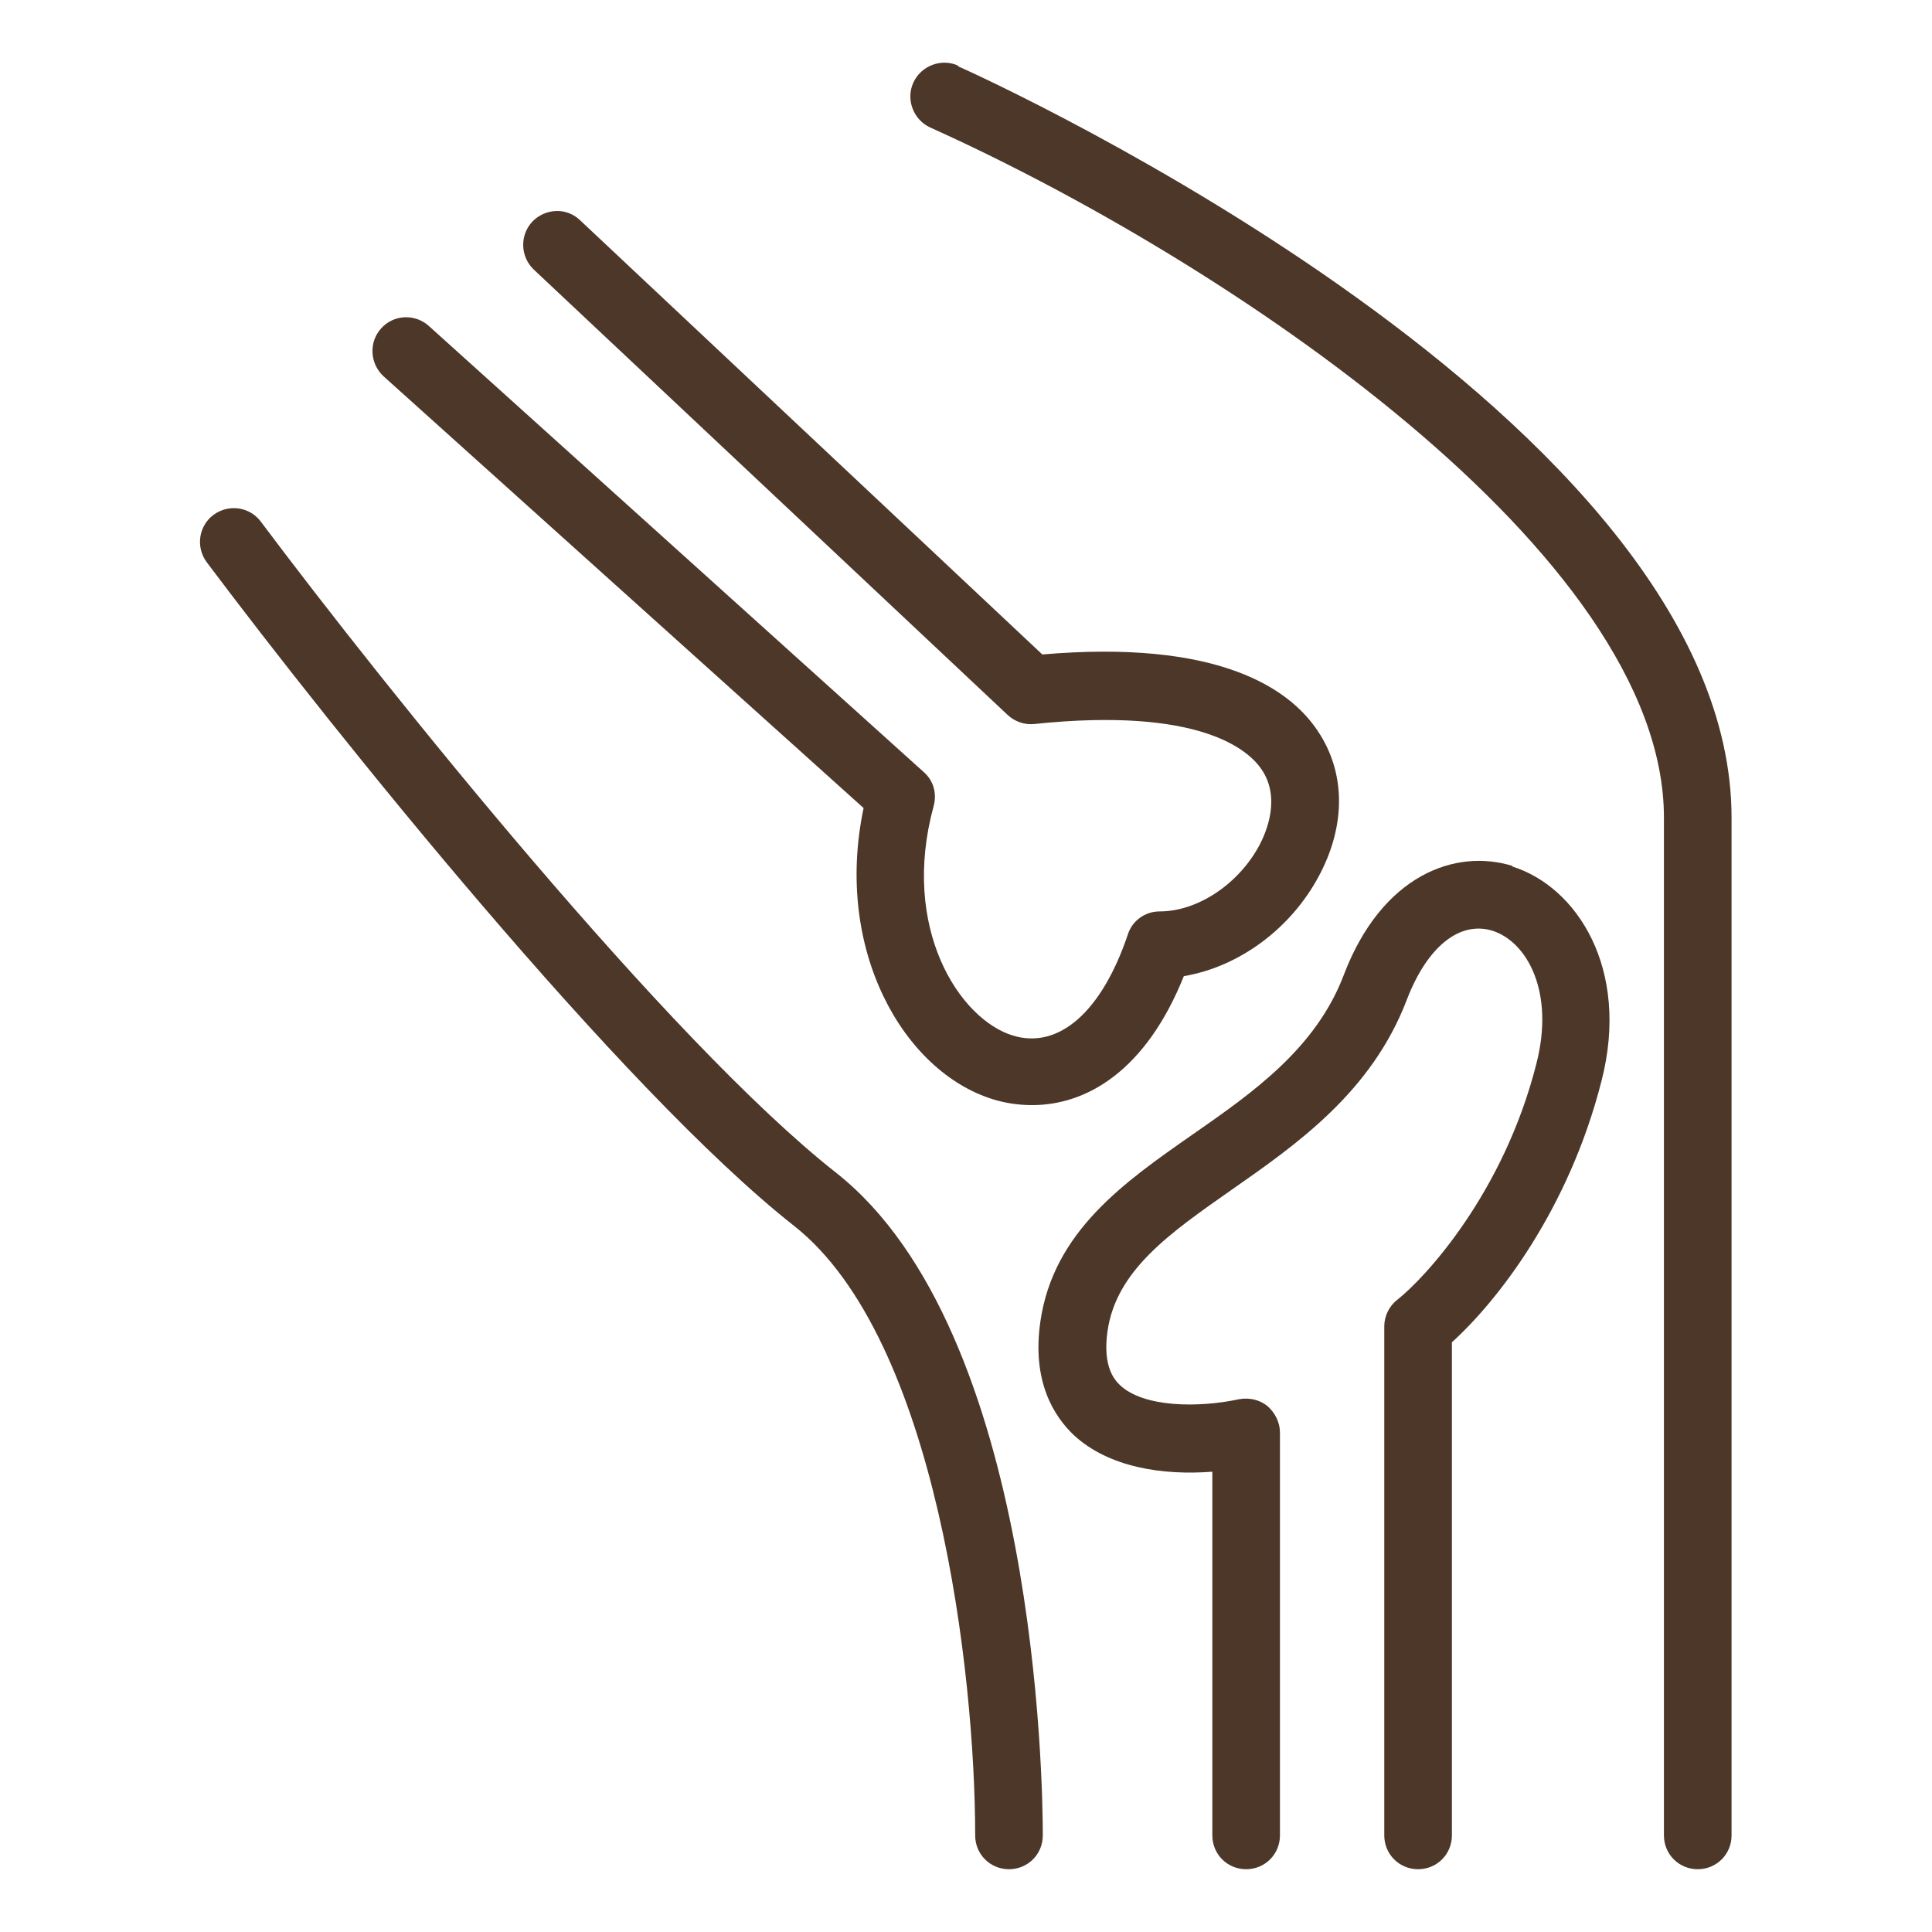 <?xml version="1.0" encoding="UTF-8"?><svg id="Layer_1" xmlns="http://www.w3.org/2000/svg" viewBox="0 0 40 40"><defs><style>.cls-1{fill:#4C3729;}</style></defs><path class="cls-1" d="M19.84,1.36c-.35-.16-.77,0-.93.35-.16.35,0,.77.35.93,6.11,2.75,15.19,8.82,15.19,14.29v21.07c0,.39.31.7.7.7s.7-.31.7-.7v-21.07c0-8.26-15.36-15.27-16.02-15.56Z"/><path class="cls-1" d="M31.32,17.93c-1.18-.37-2.71.18-3.5,2.26-.58,1.52-1.88,2.43-3.13,3.3-1.42.99-2.88,2.01-3.15,3.87-.18,1.24.28,1.96.69,2.35.72.67,1.84.84,2.87.76v7.53c0,.39.31.7.7.7s.7-.31.7-.7v-8.34c0-.21-.1-.41-.26-.55-.16-.13-.38-.18-.59-.14-.84.18-1.97.17-2.46-.29-.09-.09-.37-.35-.26-1.12.18-1.26,1.29-2.03,2.56-2.92,1.36-.95,2.91-2.03,3.64-3.95.42-1.09,1.09-1.63,1.77-1.42.72.23,1.29,1.27.91,2.75-.68,2.69-2.31,4.44-2.88,4.89-.17.13-.27.34-.27.55v10.54c0,.39.31.7.7.7s.7-.31.7-.7v-10.21c.94-.85,2.42-2.74,3.1-5.42.59-2.31-.51-4.01-1.85-4.43Z"/><path class="cls-1" d="M17.88,16.73c-.62,2.94.83,5.46,2.68,6.03.26.08.53.12.81.12,1.12,0,2.35-.7,3.14-2.67,1.13-.19,2.21-.97,2.8-2.08.56-1.05.55-2.14-.03-3-.6-.9-2.09-1.89-5.7-1.58L12.01,4.56c-.28-.27-.72-.25-.99.03-.26.28-.25.72.03.99l9.81,9.22c.15.14.35.21.55.19,3.44-.36,4.44.54,4.71.94.4.59.1,1.29-.04,1.56-.43.81-1.28,1.38-2.07,1.38-.3,0-.57.19-.66.48-.54,1.6-1.43,2.38-2.38,2.09-1.11-.34-2.33-2.23-1.64-4.75.07-.26,0-.53-.21-.71L8.88,6.75c-.29-.26-.73-.24-.99.05s-.23.73.05.99l9.94,8.94Z"/><path class="cls-1" d="M17.31,24.28c-3.47-2.73-9.31-10.01-11.91-13.48-.23-.31-.67-.37-.98-.14-.31.23-.37.67-.14.98,2.64,3.52,8.58,10.92,12.16,13.74,2.96,2.33,3.75,9.28,3.75,12.62,0,.39.31.7.7.7s.7-.31.7-.7c0-1.06-.12-10.44-4.28-13.72Z"/></svg>